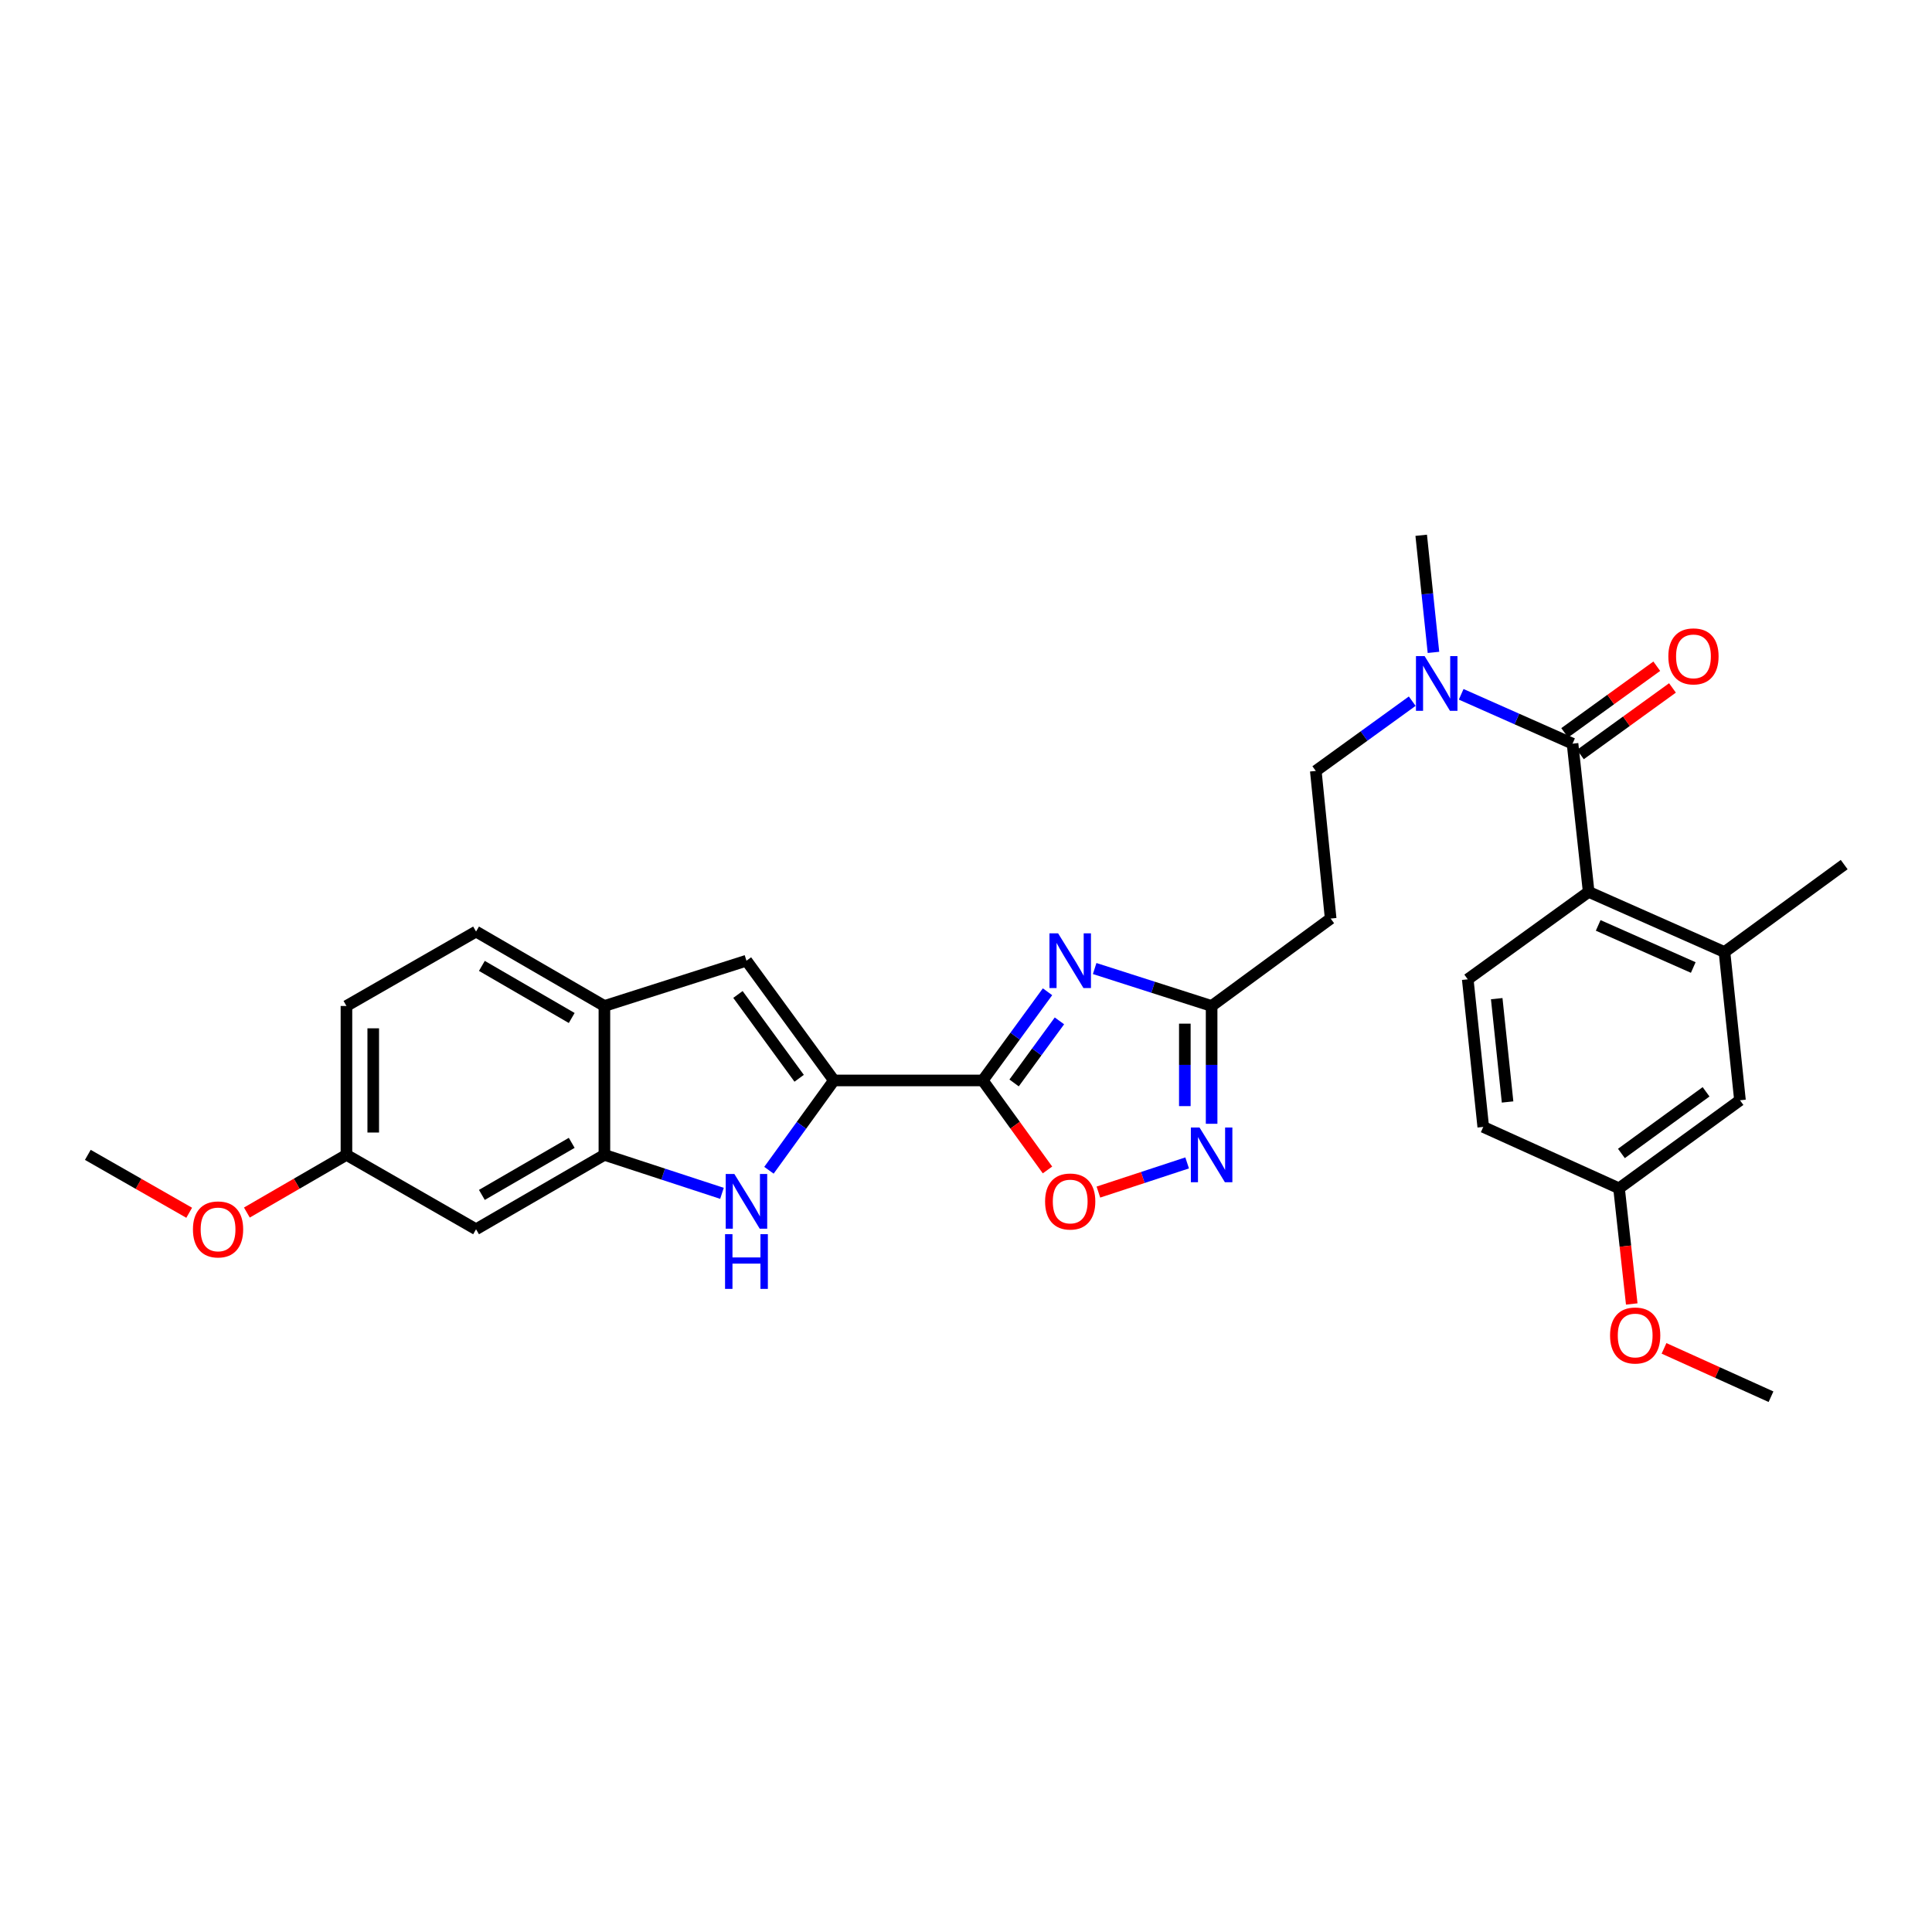 <?xml version='1.0' encoding='iso-8859-1'?>
<svg version='1.1' baseProfile='full'
              xmlns='http://www.w3.org/2000/svg'
                      xmlns:rdkit='http://www.rdkit.org/xml'
                      xmlns:xlink='http://www.w3.org/1999/xlink'
                  xml:space='preserve'
width='1000px' height='1000px' viewBox='0 0 1000 1000'>
<!-- END OF HEADER -->
<rect style='opacity:1.0;fill:#FFFFFF;stroke:none' width='1000' height='1000' x='0' y='0'> </rect>
<path class='bond-0' d='M 508.667,559.236 L 525.43,536.286' style='fill:none;fill-rule:evenodd;stroke:#000000;stroke-width:6px;stroke-linecap:butt;stroke-linejoin:miter;stroke-opacity:1' />
<path class='bond-0' d='M 525.43,536.286 L 542.192,513.336' style='fill:none;fill-rule:evenodd;stroke:#0000FF;stroke-width:6px;stroke-linecap:butt;stroke-linejoin:miter;stroke-opacity:1' />
<path class='bond-0' d='M 524.894,560.53 L 536.628,544.465' style='fill:none;fill-rule:evenodd;stroke:#000000;stroke-width:6px;stroke-linecap:butt;stroke-linejoin:miter;stroke-opacity:1' />
<path class='bond-0' d='M 536.628,544.465 L 548.362,528.4' style='fill:none;fill-rule:evenodd;stroke:#0000FF;stroke-width:6px;stroke-linecap:butt;stroke-linejoin:miter;stroke-opacity:1' />
<path class='bond-1' d='M 508.667,559.236 L 431.634,559.236' style='fill:none;fill-rule:evenodd;stroke:#000000;stroke-width:6px;stroke-linecap:butt;stroke-linejoin:miter;stroke-opacity:1' />
<path class='bond-6' d='M 508.667,559.236 L 525.424,582.401' style='fill:none;fill-rule:evenodd;stroke:#000000;stroke-width:6px;stroke-linecap:butt;stroke-linejoin:miter;stroke-opacity:1' />
<path class='bond-6' d='M 525.424,582.401 L 542.18,605.565' style='fill:none;fill-rule:evenodd;stroke:#FF0000;stroke-width:6px;stroke-linecap:butt;stroke-linejoin:miter;stroke-opacity:1' />
<path class='bond-5' d='M 566.597,501.311 L 596.865,511.002' style='fill:none;fill-rule:evenodd;stroke:#0000FF;stroke-width:6px;stroke-linecap:butt;stroke-linejoin:miter;stroke-opacity:1' />
<path class='bond-5' d='M 596.865,511.002 L 627.132,520.693' style='fill:none;fill-rule:evenodd;stroke:#000000;stroke-width:6px;stroke-linecap:butt;stroke-linejoin:miter;stroke-opacity:1' />
<path class='bond-2' d='M 431.634,559.236 L 414.82,582.481' style='fill:none;fill-rule:evenodd;stroke:#000000;stroke-width:6px;stroke-linecap:butt;stroke-linejoin:miter;stroke-opacity:1' />
<path class='bond-2' d='M 414.82,582.481 L 398.005,605.725' style='fill:none;fill-rule:evenodd;stroke:#0000FF;stroke-width:6px;stroke-linecap:butt;stroke-linejoin:miter;stroke-opacity:1' />
<path class='bond-8' d='M 431.634,559.236 L 386.366,497.257' style='fill:none;fill-rule:evenodd;stroke:#000000;stroke-width:6px;stroke-linecap:butt;stroke-linejoin:miter;stroke-opacity:1' />
<path class='bond-8' d='M 413.646,558.119 L 381.958,514.733' style='fill:none;fill-rule:evenodd;stroke:#000000;stroke-width:6px;stroke-linecap:butt;stroke-linejoin:miter;stroke-opacity:1' />
<path class='bond-9' d='M 373.691,617.669 L 343.265,607.713' style='fill:none;fill-rule:evenodd;stroke:#0000FF;stroke-width:6px;stroke-linecap:butt;stroke-linejoin:miter;stroke-opacity:1' />
<path class='bond-9' d='M 343.265,607.713 L 312.838,597.756' style='fill:none;fill-rule:evenodd;stroke:#000000;stroke-width:6px;stroke-linecap:butt;stroke-linejoin:miter;stroke-opacity:1' />
<path class='bond-3' d='M 813.947,384.925 L 785.125,372.15' style='fill:none;fill-rule:evenodd;stroke:#000000;stroke-width:6px;stroke-linecap:butt;stroke-linejoin:miter;stroke-opacity:1' />
<path class='bond-3' d='M 785.125,372.15 L 756.303,359.375' style='fill:none;fill-rule:evenodd;stroke:#0000FF;stroke-width:6px;stroke-linecap:butt;stroke-linejoin:miter;stroke-opacity:1' />
<path class='bond-7' d='M 813.947,384.925 L 822.29,461.634' style='fill:none;fill-rule:evenodd;stroke:#000000;stroke-width:6px;stroke-linecap:butt;stroke-linejoin:miter;stroke-opacity:1' />
<path class='bond-16' d='M 818.01,390.543 L 841.839,373.308' style='fill:none;fill-rule:evenodd;stroke:#000000;stroke-width:6px;stroke-linecap:butt;stroke-linejoin:miter;stroke-opacity:1' />
<path class='bond-16' d='M 841.839,373.308 L 865.667,356.074' style='fill:none;fill-rule:evenodd;stroke:#FF0000;stroke-width:6px;stroke-linecap:butt;stroke-linejoin:miter;stroke-opacity:1' />
<path class='bond-16' d='M 809.883,379.307 L 833.712,362.072' style='fill:none;fill-rule:evenodd;stroke:#000000;stroke-width:6px;stroke-linecap:butt;stroke-linejoin:miter;stroke-opacity:1' />
<path class='bond-16' d='M 833.712,362.072 L 857.54,344.837' style='fill:none;fill-rule:evenodd;stroke:#FF0000;stroke-width:6px;stroke-linecap:butt;stroke-linejoin:miter;stroke-opacity:1' />
<path class='bond-4' d='M 614.466,601.92 L 591.497,609.47' style='fill:none;fill-rule:evenodd;stroke:#0000FF;stroke-width:6px;stroke-linecap:butt;stroke-linejoin:miter;stroke-opacity:1' />
<path class='bond-4' d='M 591.497,609.47 L 568.529,617.019' style='fill:none;fill-rule:evenodd;stroke:#FF0000;stroke-width:6px;stroke-linecap:butt;stroke-linejoin:miter;stroke-opacity:1' />
<path class='bond-30' d='M 627.132,581.67 L 627.132,551.181' style='fill:none;fill-rule:evenodd;stroke:#0000FF;stroke-width:6px;stroke-linecap:butt;stroke-linejoin:miter;stroke-opacity:1' />
<path class='bond-30' d='M 627.132,551.181 L 627.132,520.693' style='fill:none;fill-rule:evenodd;stroke:#000000;stroke-width:6px;stroke-linecap:butt;stroke-linejoin:miter;stroke-opacity:1' />
<path class='bond-30' d='M 613.265,572.523 L 613.265,551.181' style='fill:none;fill-rule:evenodd;stroke:#0000FF;stroke-width:6px;stroke-linecap:butt;stroke-linejoin:miter;stroke-opacity:1' />
<path class='bond-30' d='M 613.265,551.181 L 613.265,529.84' style='fill:none;fill-rule:evenodd;stroke:#000000;stroke-width:6px;stroke-linecap:butt;stroke-linejoin:miter;stroke-opacity:1' />
<path class='bond-13' d='M 627.132,520.693 L 688.749,475.44' style='fill:none;fill-rule:evenodd;stroke:#000000;stroke-width:6px;stroke-linecap:butt;stroke-linejoin:miter;stroke-opacity:1' />
<path class='bond-11' d='M 822.29,461.634 L 892.59,492.774' style='fill:none;fill-rule:evenodd;stroke:#000000;stroke-width:6px;stroke-linecap:butt;stroke-linejoin:miter;stroke-opacity:1' />
<path class='bond-11' d='M 827.219,478.984 L 876.428,500.782' style='fill:none;fill-rule:evenodd;stroke:#000000;stroke-width:6px;stroke-linecap:butt;stroke-linejoin:miter;stroke-opacity:1' />
<path class='bond-15' d='M 822.29,461.634 L 759.703,506.887' style='fill:none;fill-rule:evenodd;stroke:#000000;stroke-width:6px;stroke-linecap:butt;stroke-linejoin:miter;stroke-opacity:1' />
<path class='bond-10' d='M 386.366,497.257 L 312.838,520.693' style='fill:none;fill-rule:evenodd;stroke:#000000;stroke-width:6px;stroke-linecap:butt;stroke-linejoin:miter;stroke-opacity:1' />
<path class='bond-14' d='M 312.838,597.756 L 246.406,636.261' style='fill:none;fill-rule:evenodd;stroke:#000000;stroke-width:6px;stroke-linecap:butt;stroke-linejoin:miter;stroke-opacity:1' />
<path class='bond-14' d='M 295.92,591.535 L 249.417,618.488' style='fill:none;fill-rule:evenodd;stroke:#000000;stroke-width:6px;stroke-linecap:butt;stroke-linejoin:miter;stroke-opacity:1' />
<path class='bond-31' d='M 312.838,597.756 L 312.838,520.693' style='fill:none;fill-rule:evenodd;stroke:#000000;stroke-width:6px;stroke-linecap:butt;stroke-linejoin:miter;stroke-opacity:1' />
<path class='bond-19' d='M 312.838,520.693 L 246.406,482.173' style='fill:none;fill-rule:evenodd;stroke:#000000;stroke-width:6px;stroke-linecap:butt;stroke-linejoin:miter;stroke-opacity:1' />
<path class='bond-19' d='M 295.917,526.911 L 249.415,499.947' style='fill:none;fill-rule:evenodd;stroke:#000000;stroke-width:6px;stroke-linecap:butt;stroke-linejoin:miter;stroke-opacity:1' />
<path class='bond-17' d='M 892.59,492.774 L 900.61,569.49' style='fill:none;fill-rule:evenodd;stroke:#000000;stroke-width:6px;stroke-linecap:butt;stroke-linejoin:miter;stroke-opacity:1' />
<path class='bond-26' d='M 892.59,492.774 L 954.545,447.512' style='fill:none;fill-rule:evenodd;stroke:#000000;stroke-width:6px;stroke-linecap:butt;stroke-linejoin:miter;stroke-opacity:1' />
<path class='bond-12' d='M 730.969,362.927 L 706.011,380.979' style='fill:none;fill-rule:evenodd;stroke:#0000FF;stroke-width:6px;stroke-linecap:butt;stroke-linejoin:miter;stroke-opacity:1' />
<path class='bond-12' d='M 706.011,380.979 L 681.052,399.031' style='fill:none;fill-rule:evenodd;stroke:#000000;stroke-width:6px;stroke-linecap:butt;stroke-linejoin:miter;stroke-opacity:1' />
<path class='bond-27' d='M 741.956,337.674 L 738.784,307.367' style='fill:none;fill-rule:evenodd;stroke:#0000FF;stroke-width:6px;stroke-linecap:butt;stroke-linejoin:miter;stroke-opacity:1' />
<path class='bond-27' d='M 738.784,307.367 L 735.612,277.061' style='fill:none;fill-rule:evenodd;stroke:#000000;stroke-width:6px;stroke-linecap:butt;stroke-linejoin:miter;stroke-opacity:1' />
<path class='bond-18' d='M 688.749,475.44 L 681.052,399.031' style='fill:none;fill-rule:evenodd;stroke:#000000;stroke-width:6px;stroke-linecap:butt;stroke-linejoin:miter;stroke-opacity:1' />
<path class='bond-20' d='M 246.406,636.261 L 179.32,597.756' style='fill:none;fill-rule:evenodd;stroke:#000000;stroke-width:6px;stroke-linecap:butt;stroke-linejoin:miter;stroke-opacity:1' />
<path class='bond-22' d='M 759.703,506.887 L 767.73,583.296' style='fill:none;fill-rule:evenodd;stroke:#000000;stroke-width:6px;stroke-linecap:butt;stroke-linejoin:miter;stroke-opacity:1' />
<path class='bond-22' d='M 774.698,516.9 L 780.318,570.386' style='fill:none;fill-rule:evenodd;stroke:#000000;stroke-width:6px;stroke-linecap:butt;stroke-linejoin:miter;stroke-opacity:1' />
<path class='bond-33' d='M 900.61,569.49 L 838.014,615.075' style='fill:none;fill-rule:evenodd;stroke:#000000;stroke-width:6px;stroke-linecap:butt;stroke-linejoin:miter;stroke-opacity:1' />
<path class='bond-33' d='M 883.057,565.118 L 839.24,597.028' style='fill:none;fill-rule:evenodd;stroke:#000000;stroke-width:6px;stroke-linecap:butt;stroke-linejoin:miter;stroke-opacity:1' />
<path class='bond-23' d='M 246.406,482.173 L 179.32,520.693' style='fill:none;fill-rule:evenodd;stroke:#000000;stroke-width:6px;stroke-linecap:butt;stroke-linejoin:miter;stroke-opacity:1' />
<path class='bond-24' d='M 179.32,597.756 L 153.552,612.686' style='fill:none;fill-rule:evenodd;stroke:#000000;stroke-width:6px;stroke-linecap:butt;stroke-linejoin:miter;stroke-opacity:1' />
<path class='bond-24' d='M 153.552,612.686 L 127.785,627.616' style='fill:none;fill-rule:evenodd;stroke:#FF0000;stroke-width:6px;stroke-linecap:butt;stroke-linejoin:miter;stroke-opacity:1' />
<path class='bond-32' d='M 179.32,597.756 L 179.32,520.693' style='fill:none;fill-rule:evenodd;stroke:#000000;stroke-width:6px;stroke-linecap:butt;stroke-linejoin:miter;stroke-opacity:1' />
<path class='bond-32' d='M 193.187,586.197 L 193.187,532.253' style='fill:none;fill-rule:evenodd;stroke:#000000;stroke-width:6px;stroke-linecap:butt;stroke-linejoin:miter;stroke-opacity:1' />
<path class='bond-21' d='M 838.014,615.075 L 767.73,583.296' style='fill:none;fill-rule:evenodd;stroke:#000000;stroke-width:6px;stroke-linecap:butt;stroke-linejoin:miter;stroke-opacity:1' />
<path class='bond-25' d='M 838.014,615.075 L 841.299,645.005' style='fill:none;fill-rule:evenodd;stroke:#000000;stroke-width:6px;stroke-linecap:butt;stroke-linejoin:miter;stroke-opacity:1' />
<path class='bond-25' d='M 841.299,645.005 L 844.584,674.934' style='fill:none;fill-rule:evenodd;stroke:#FF0000;stroke-width:6px;stroke-linecap:butt;stroke-linejoin:miter;stroke-opacity:1' />
<path class='bond-28' d='M 97.924,627.727 L 71.689,612.742' style='fill:none;fill-rule:evenodd;stroke:#FF0000;stroke-width:6px;stroke-linecap:butt;stroke-linejoin:miter;stroke-opacity:1' />
<path class='bond-28' d='M 71.689,612.742 L 45.455,597.756' style='fill:none;fill-rule:evenodd;stroke:#000000;stroke-width:6px;stroke-linecap:butt;stroke-linejoin:miter;stroke-opacity:1' />
<path class='bond-29' d='M 861.294,697.915 L 888.979,710.427' style='fill:none;fill-rule:evenodd;stroke:#FF0000;stroke-width:6px;stroke-linecap:butt;stroke-linejoin:miter;stroke-opacity:1' />
<path class='bond-29' d='M 888.979,710.427 L 916.665,722.939' style='fill:none;fill-rule:evenodd;stroke:#000000;stroke-width:6px;stroke-linecap:butt;stroke-linejoin:miter;stroke-opacity:1' />
<path  class='atom-1' d='M 547.676 483.097
L 556.956 498.097
Q 557.876 499.577, 559.356 502.257
Q 560.836 504.937, 560.916 505.097
L 560.916 483.097
L 564.676 483.097
L 564.676 511.417
L 560.796 511.417
L 550.836 495.017
Q 549.676 493.097, 548.436 490.897
Q 547.236 488.697, 546.876 488.017
L 546.876 511.417
L 543.196 511.417
L 543.196 483.097
L 547.676 483.097
' fill='#0000FF'/>
<path  class='atom-3' d='M 380.106 607.656
L 389.386 622.656
Q 390.306 624.136, 391.786 626.816
Q 393.266 629.496, 393.346 629.656
L 393.346 607.656
L 397.106 607.656
L 397.106 635.976
L 393.226 635.976
L 383.266 619.576
Q 382.106 617.656, 380.866 615.456
Q 379.666 613.256, 379.306 612.576
L 379.306 635.976
L 375.626 635.976
L 375.626 607.656
L 380.106 607.656
' fill='#0000FF'/>
<path  class='atom-3' d='M 375.286 638.808
L 379.126 638.808
L 379.126 650.848
L 393.606 650.848
L 393.606 638.808
L 397.446 638.808
L 397.446 667.128
L 393.606 667.128
L 393.606 654.048
L 379.126 654.048
L 379.126 667.128
L 375.286 667.128
L 375.286 638.808
' fill='#0000FF'/>
<path  class='atom-5' d='M 620.872 583.596
L 630.152 598.596
Q 631.072 600.076, 632.552 602.756
Q 634.032 605.436, 634.112 605.596
L 634.112 583.596
L 637.872 583.596
L 637.872 611.916
L 633.992 611.916
L 624.032 595.516
Q 622.872 593.596, 621.632 591.396
Q 620.432 589.196, 620.072 588.516
L 620.072 611.916
L 616.392 611.916
L 616.392 583.596
L 620.872 583.596
' fill='#0000FF'/>
<path  class='atom-7' d='M 540.936 621.896
Q 540.936 615.096, 544.296 611.296
Q 547.656 607.496, 553.936 607.496
Q 560.216 607.496, 563.576 611.296
Q 566.936 615.096, 566.936 621.896
Q 566.936 628.776, 563.536 632.696
Q 560.136 636.576, 553.936 636.576
Q 547.696 636.576, 544.296 632.696
Q 540.936 628.816, 540.936 621.896
M 553.936 633.376
Q 558.256 633.376, 560.576 630.496
Q 562.936 627.576, 562.936 621.896
Q 562.936 616.336, 560.576 613.536
Q 558.256 610.696, 553.936 610.696
Q 549.616 610.696, 547.256 613.496
Q 544.936 616.296, 544.936 621.896
Q 544.936 627.616, 547.256 630.496
Q 549.616 633.376, 553.936 633.376
' fill='#FF0000'/>
<path  class='atom-13' d='M 737.38 339.602
L 746.66 354.602
Q 747.58 356.082, 749.06 358.762
Q 750.54 361.442, 750.62 361.602
L 750.62 339.602
L 754.38 339.602
L 754.38 367.922
L 750.5 367.922
L 740.54 351.522
Q 739.38 349.602, 738.14 347.402
Q 736.94 345.202, 736.58 344.522
L 736.58 367.922
L 732.9 367.922
L 732.9 339.602
L 737.38 339.602
' fill='#0000FF'/>
<path  class='atom-17' d='M 863.534 339.736
Q 863.534 332.936, 866.894 329.136
Q 870.254 325.336, 876.534 325.336
Q 882.814 325.336, 886.174 329.136
Q 889.534 332.936, 889.534 339.736
Q 889.534 346.616, 886.134 350.536
Q 882.734 354.416, 876.534 354.416
Q 870.294 354.416, 866.894 350.536
Q 863.534 346.656, 863.534 339.736
M 876.534 351.216
Q 880.854 351.216, 883.174 348.336
Q 885.534 345.416, 885.534 339.736
Q 885.534 334.176, 883.174 331.376
Q 880.854 328.536, 876.534 328.536
Q 872.214 328.536, 869.854 331.336
Q 867.534 334.136, 867.534 339.736
Q 867.534 345.456, 869.854 348.336
Q 872.214 351.216, 876.534 351.216
' fill='#FF0000'/>
<path  class='atom-25' d='M 99.865 636.341
Q 99.865 629.541, 103.225 625.741
Q 106.585 621.941, 112.865 621.941
Q 119.145 621.941, 122.505 625.741
Q 125.865 629.541, 125.865 636.341
Q 125.865 643.221, 122.465 647.141
Q 119.065 651.021, 112.865 651.021
Q 106.625 651.021, 103.225 647.141
Q 99.865 643.261, 99.865 636.341
M 112.865 647.821
Q 117.185 647.821, 119.505 644.941
Q 121.865 642.021, 121.865 636.341
Q 121.865 630.781, 119.505 627.981
Q 117.185 625.141, 112.865 625.141
Q 108.545 625.141, 106.185 627.941
Q 103.865 630.741, 103.865 636.341
Q 103.865 642.061, 106.185 644.941
Q 108.545 647.821, 112.865 647.821
' fill='#FF0000'/>
<path  class='atom-26' d='M 833.365 691.248
Q 833.365 684.448, 836.725 680.648
Q 840.085 676.848, 846.365 676.848
Q 852.645 676.848, 856.005 680.648
Q 859.365 684.448, 859.365 691.248
Q 859.365 698.128, 855.965 702.048
Q 852.565 705.928, 846.365 705.928
Q 840.125 705.928, 836.725 702.048
Q 833.365 698.168, 833.365 691.248
M 846.365 702.728
Q 850.685 702.728, 853.005 699.848
Q 855.365 696.928, 855.365 691.248
Q 855.365 685.688, 853.005 682.888
Q 850.685 680.048, 846.365 680.048
Q 842.045 680.048, 839.685 682.848
Q 837.365 685.648, 837.365 691.248
Q 837.365 696.968, 839.685 699.848
Q 842.045 702.728, 846.365 702.728
' fill='#FF0000'/>
</svg>
